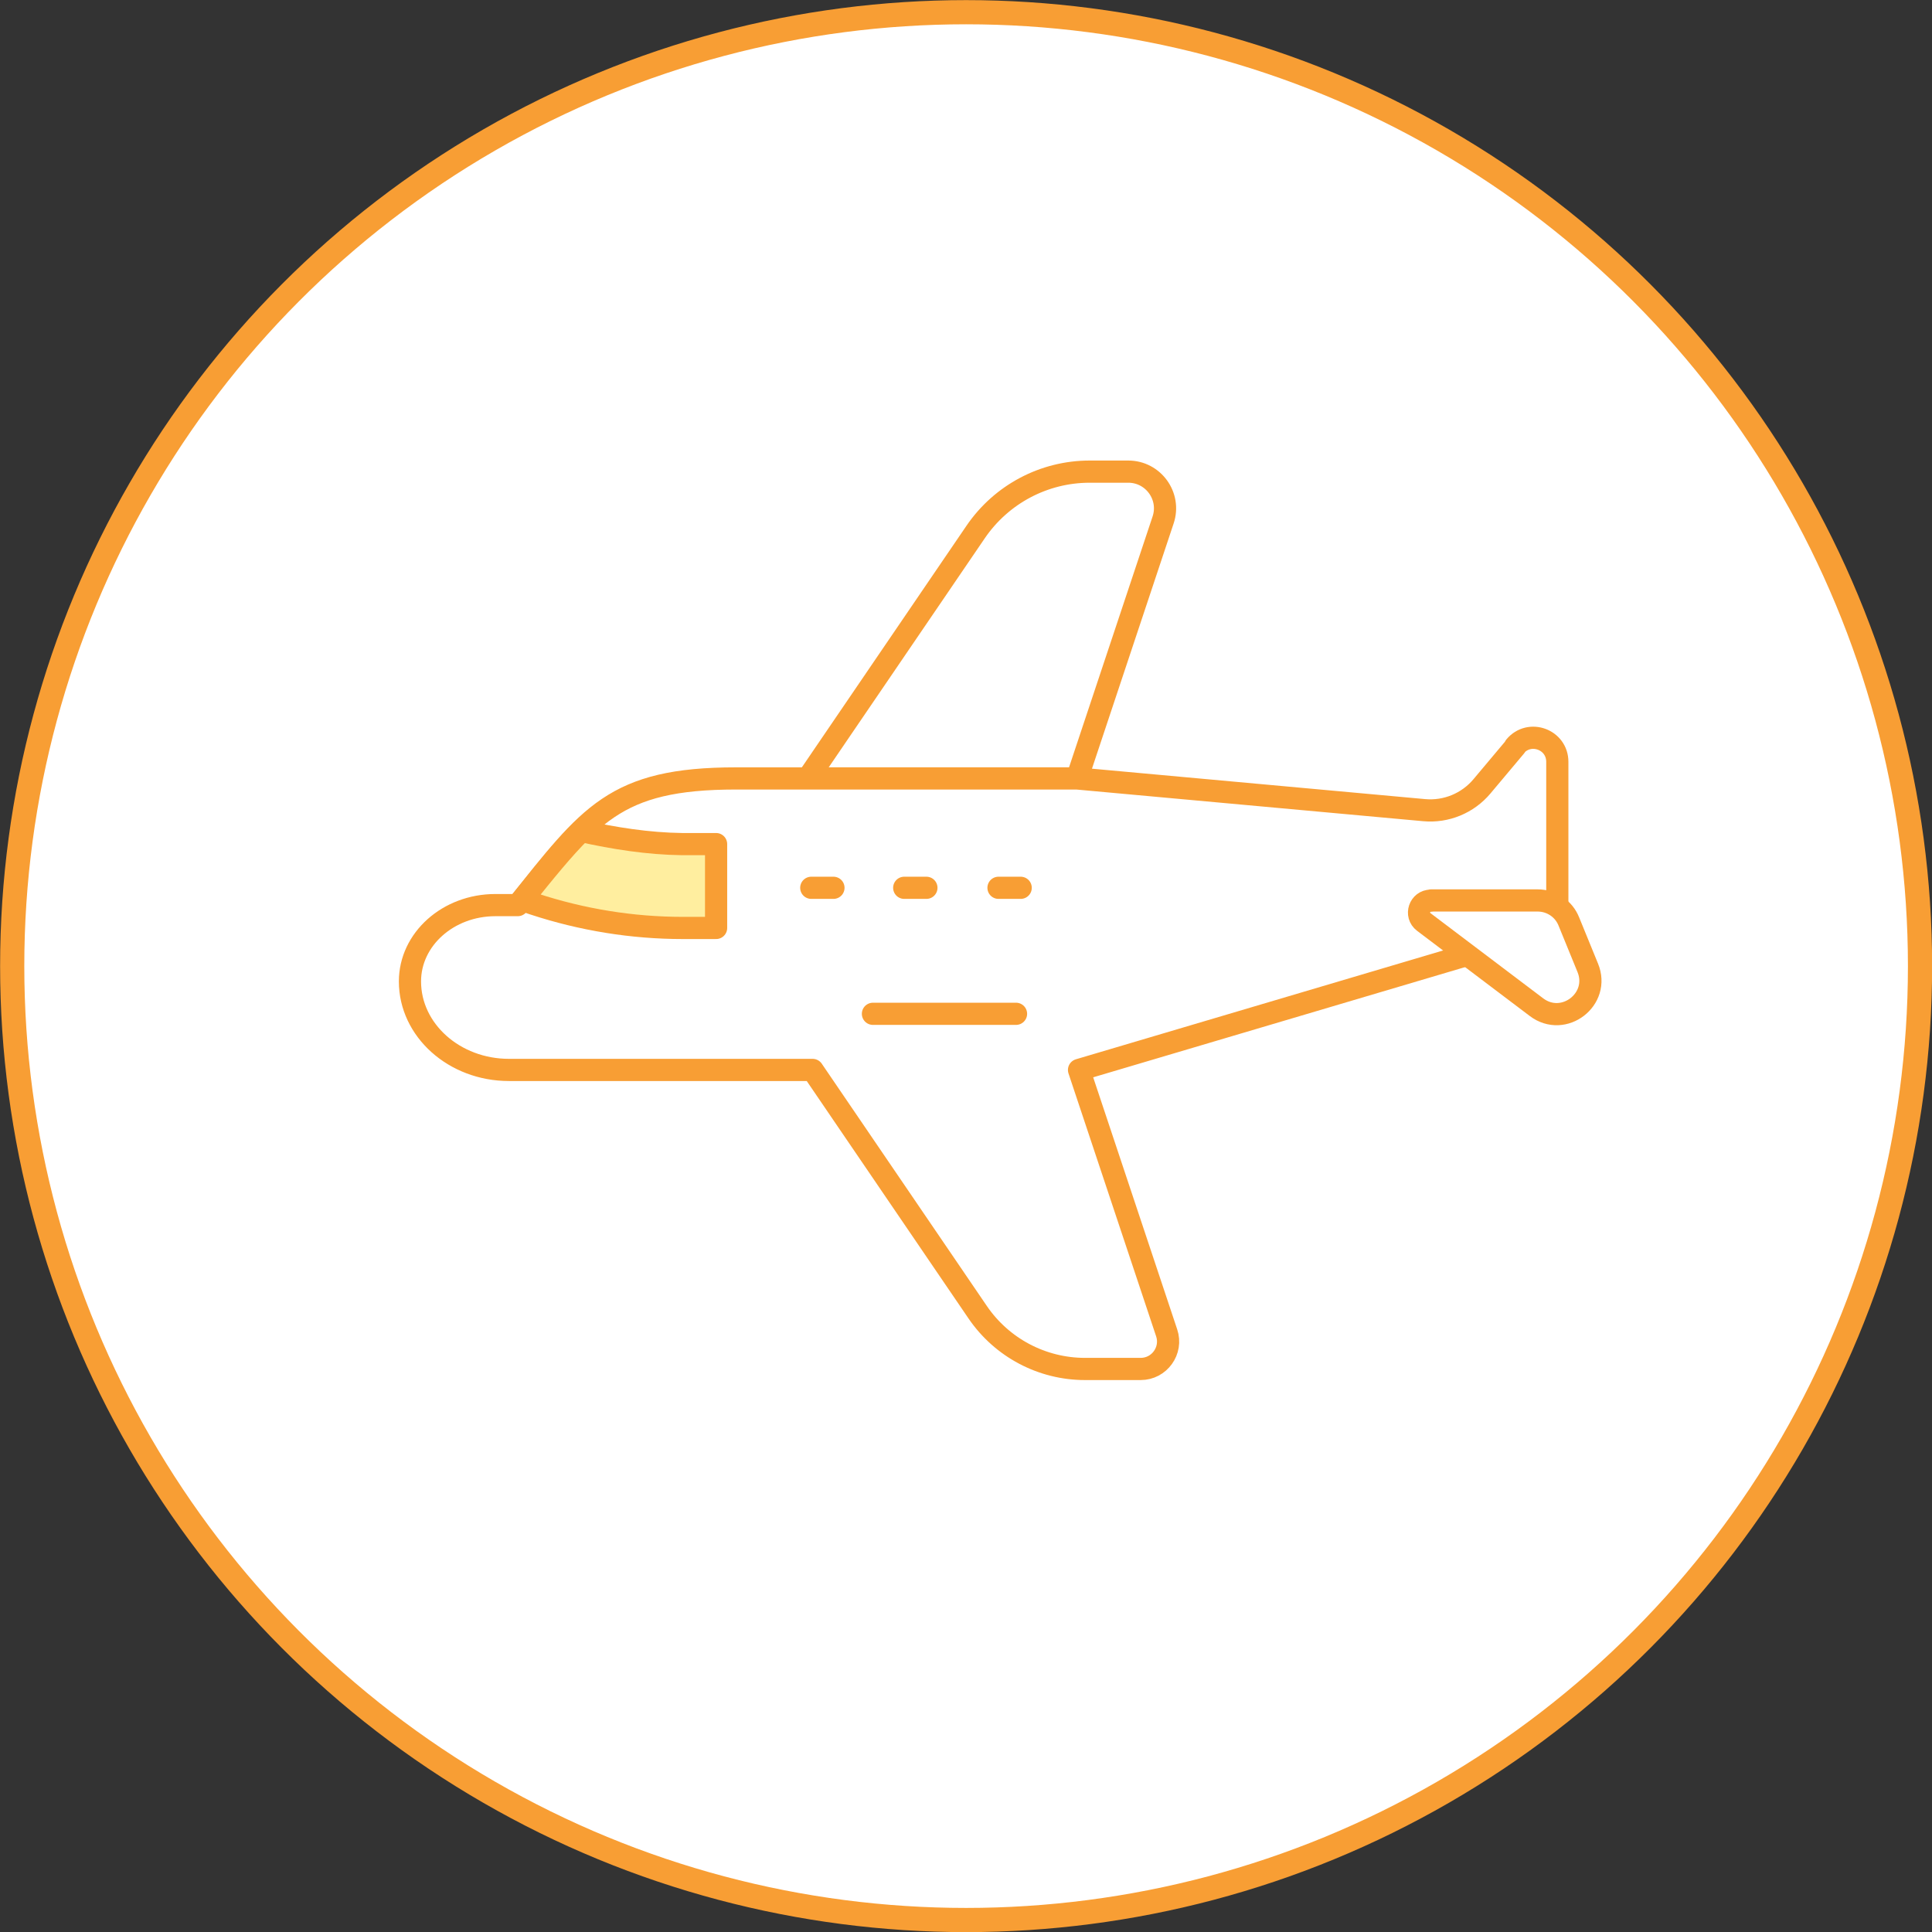 <?xml version="1.0" encoding="UTF-8"?>
<svg id="_レイヤー_2" data-name="レイヤー 2" xmlns="http://www.w3.org/2000/svg" viewBox="0 0 87.09 87.09">
  <rect x="0" y="0" width="87.09" height="87.09" fill="#333333" stroke="none"/>
  <defs>
    <style>
      .cls-1 {
        fill: none;
      }

      .cls-1, .cls-2, .cls-3, .cls-4 {
        stroke: #f89e34;
      }

      .cls-1, .cls-3, .cls-4 {
        stroke-linecap: round;
        stroke-linejoin: round;
      }

      .cls-2 {
        stroke-miterlimit: 10;
        stroke-width: 1.09px;
      }

      .cls-2, .cls-4 {
        fill: #fff;
      }

      .cls-3 {
        fill: #ffee9f;
      }
    </style>
  </defs>
  <g id="_デバイスフォント" data-name="デバイスフォント">
    <g>
      <circle class="cls-2" cx="43.55" cy="43.55" r="43"/>
      <g>
        <path class="cls-4" d="M50.86,21.26h-1.74c-2.06,0-3.98,1.02-5.14,2.72l-7.57,11.11h12.14l3.88-11.65c.36-1.07-.44-2.18-1.57-2.18Z"/>
        <path class="cls-4" d="M68.32,33.64l-1.52,1.81c-.64.76-1.61,1.16-2.6,1.07l-15.66-1.43h-15.36c-5.5,0-6.6,1.66-9.84,5.71h-1.01c-2.13,0-3.85,1.54-3.85,3.44,0,2.2,2,3.99,4.46,3.99h13.69l7.44,10.92c1.09,1.6,2.9,2.56,4.84,2.56h2.51c.84,0,1.44-.83,1.17-1.63l-3.95-11.85,18.19-5.39h3.37v-8.5c0-1.01-1.26-1.47-1.91-.69Z"/>
        <path class="cls-4" d="M64.51,40.59h4.8c.62,0,1.18.37,1.41.95l.85,2.08c.59,1.42-1.08,2.71-2.31,1.78l-5.08-3.84c-.41-.31-.19-.96.32-.96Z"/>
        <path class="cls-3" d="M30.78,41.83h1.5v-3.78h-1.54c-1.53-.02-3.05-.26-4.54-.59-.82.81-1.64,1.83-2.67,3.11l.54.18c2.16.71,4.43,1.08,6.71,1.08Z"/>
        <line class="cls-1" x1="36.57" y1="40.02" x2="37.57" y2="40.02"/>
        <line class="cls-1" x1="40.76" y1="40.02" x2="41.76" y2="40.02"/>
        <line class="cls-1" x1="45.01" y1="40.02" x2="46.01" y2="40.02"/>
        <line class="cls-1" x1="39.35" y1="45.7" x2="45.8" y2="45.7"/>
      </g>
    </g>
  </g>
</svg>